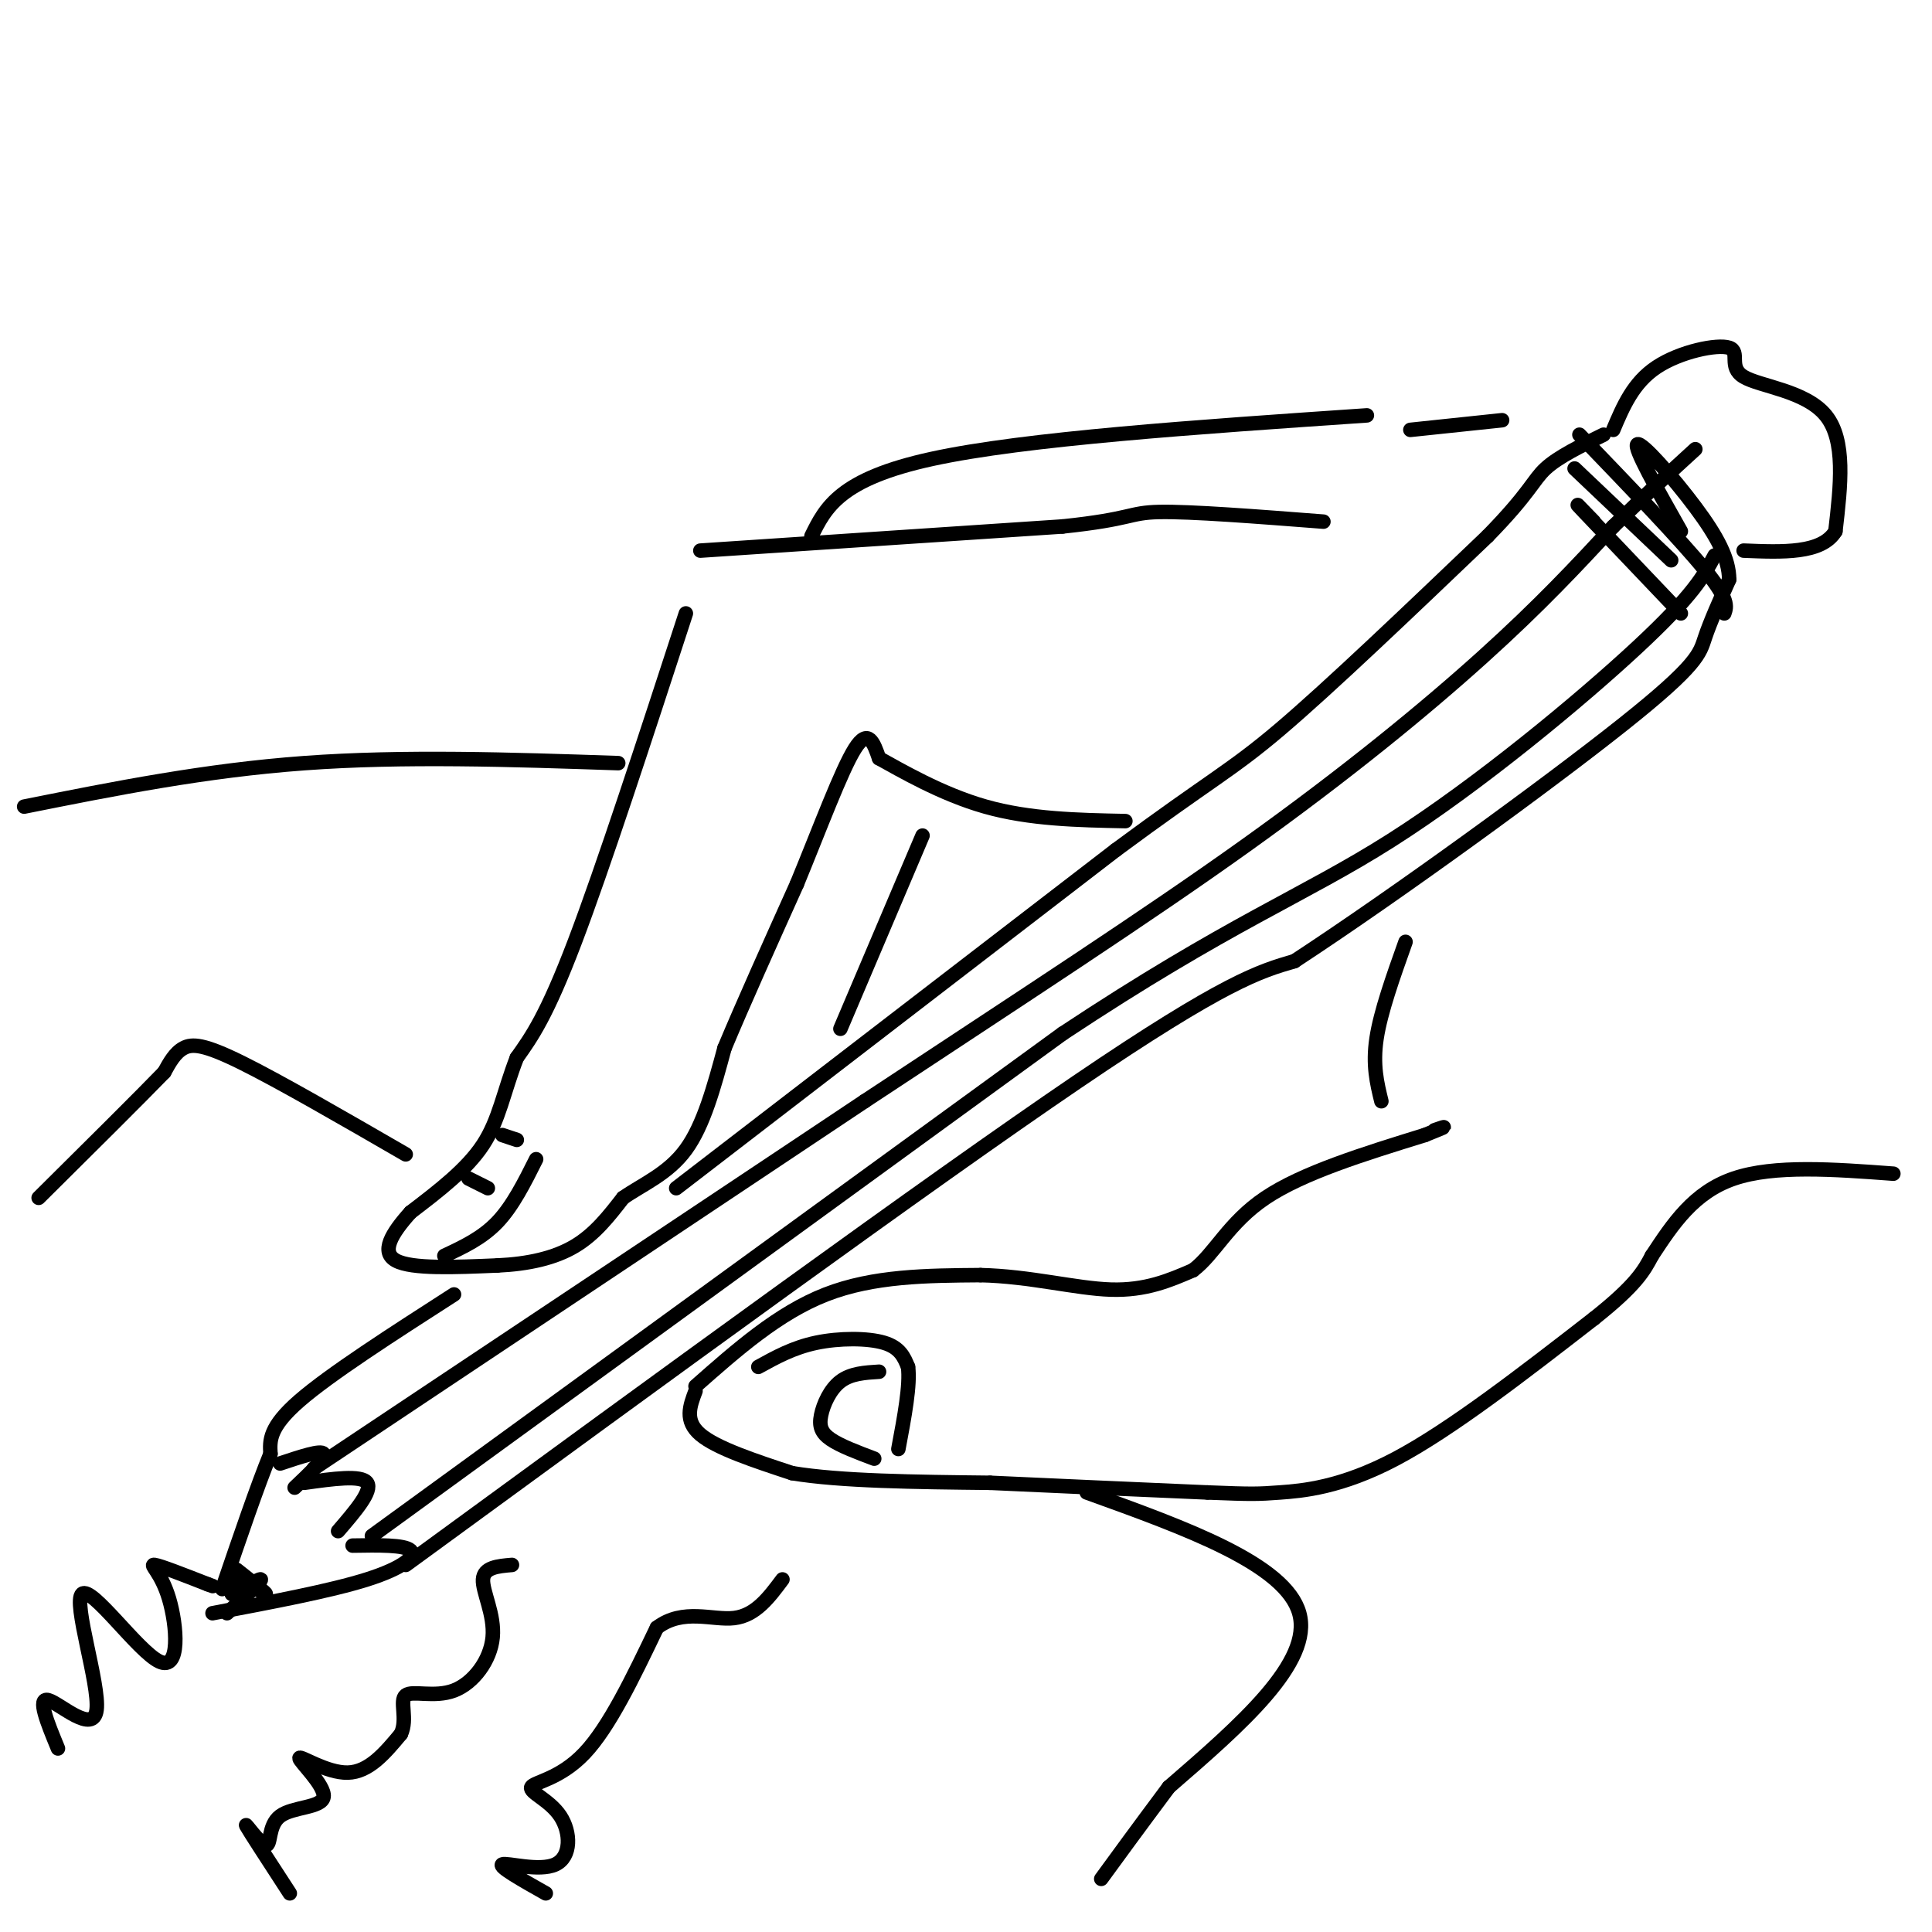 <svg viewBox='0 0 400 400' version='1.1' xmlns='http://www.w3.org/2000/svg' xmlns:xlink='http://www.w3.org/1999/xlink'><g fill='none' stroke='#000000' stroke-width='3' stroke-linecap='round' stroke-linejoin='round'><path d='M142,127c-8.583,26.333 -17.167,52.667 -23,68c-5.833,15.333 -8.917,19.667 -12,24'/><path d='M107,219c-2.756,7.111 -3.644,12.889 -7,18c-3.356,5.111 -9.178,9.556 -15,14'/><path d='M85,251c-3.933,4.356 -6.267,8.244 -3,10c3.267,1.756 12.133,1.378 21,1'/><path d='M103,262c6.378,-0.289 11.822,-1.511 16,-4c4.178,-2.489 7.089,-6.244 10,-10'/><path d='M129,248c4.089,-2.844 9.311,-4.956 13,-10c3.689,-5.044 5.844,-13.022 8,-21'/><path d='M150,217c3.833,-9.167 9.417,-21.583 15,-34'/><path d='M165,183c4.778,-11.600 9.222,-23.600 12,-28c2.778,-4.400 3.889,-1.200 5,2'/><path d='M182,157c4.378,2.400 12.822,7.400 22,10c9.178,2.600 19.089,2.800 29,3'/><path d='M145,114c0.000,0.000 75.000,-5.000 75,-5'/><path d='M220,109c14.600,-1.533 13.600,-2.867 20,-3c6.400,-0.133 20.200,0.933 34,2'/><path d='M111,240c-2.417,4.833 -4.833,9.667 -8,13c-3.167,3.333 -7.083,5.167 -11,7'/><path d='M104,235c0.000,0.000 3.000,1.000 3,1'/><path d='M97,244c0.000,0.000 4.000,2.000 4,2'/><path d='M140,246c0.000,0.000 91.000,-70.000 91,-70'/><path d='M231,176c19.800,-14.667 23.800,-16.333 34,-25c10.200,-8.667 26.600,-24.333 43,-40'/><path d='M308,111c8.822,-9.022 9.378,-11.578 12,-14c2.622,-2.422 7.311,-4.711 12,-7'/><path d='M94,268c-12.833,8.250 -25.667,16.500 -32,22c-6.333,5.500 -6.167,8.250 -6,11'/><path d='M56,301c-2.667,6.500 -6.333,17.250 -10,28'/><path d='M58,303c4.250,-1.417 8.500,-2.833 9,-2c0.500,0.833 -2.750,3.917 -6,7'/><path d='M63,307c5.917,-0.833 11.833,-1.667 13,0c1.167,1.667 -2.417,5.833 -6,10'/><path d='M73,320c5.356,-0.089 10.711,-0.178 12,1c1.289,1.178 -1.489,3.622 -9,6c-7.511,2.378 -19.756,4.689 -32,7'/><path d='M49,325c3.178,2.511 6.356,5.022 6,5c-0.356,-0.022 -4.244,-2.578 -6,-3c-1.756,-0.422 -1.378,1.289 -1,3'/><path d='M48,330c1.489,-0.511 5.711,-3.289 6,-3c0.289,0.289 -3.356,3.644 -7,7'/><path d='M65,304c0.000,0.000 114.000,-76.000 114,-76'/><path d='M179,228c32.917,-21.750 58.208,-38.125 79,-53c20.792,-14.875 37.083,-28.250 49,-39c11.917,-10.750 19.458,-18.875 27,-27'/><path d='M334,109c7.333,-7.167 12.167,-11.583 17,-16'/><path d='M77,318c0.000,0.000 143.000,-104.000 143,-104'/><path d='M220,214c34.667,-22.988 49.833,-28.458 68,-40c18.167,-11.542 39.333,-29.155 51,-40c11.667,-10.845 13.833,-14.923 16,-19'/><path d='M84,324c54.167,-39.583 108.333,-79.167 139,-100c30.667,-20.833 37.833,-22.917 45,-25'/><path d='M268,199c21.393,-14.024 52.375,-36.583 68,-49c15.625,-12.417 15.893,-14.690 17,-18c1.107,-3.310 3.054,-7.655 5,-12'/><path d='M358,120c0.012,-4.262 -2.458,-8.917 -7,-15c-4.542,-6.083 -11.155,-13.595 -12,-13c-0.845,0.595 4.077,9.298 9,18'/><path d='M327,90c10.500,10.917 21.000,21.833 26,28c5.000,6.167 4.500,7.583 4,9'/><path d='M330,108c-2.500,-2.583 -5.000,-5.167 -2,-2c3.000,3.167 11.500,12.083 20,21'/><path d='M326,97c0.000,0.000 20.000,19.000 20,19'/><path d='M334,89c2.064,-4.885 4.128,-9.770 9,-13c4.872,-3.230 12.553,-4.804 15,-4c2.447,0.804 -0.341,3.986 3,6c3.341,2.014 12.812,2.861 17,8c4.188,5.139 3.094,14.569 2,24'/><path d='M380,110c-2.833,4.667 -10.917,4.333 -19,4'/><path d='M144,287c8.583,-7.583 17.167,-15.167 27,-19c9.833,-3.833 20.917,-3.917 32,-4'/><path d='M203,264c10.222,0.222 19.778,2.778 27,3c7.222,0.222 12.111,-1.889 17,-4'/><path d='M247,263c4.511,-3.378 7.289,-9.822 15,-15c7.711,-5.178 20.356,-9.089 33,-13'/><path d='M295,235c5.833,-2.333 3.917,-1.667 2,-1'/><path d='M144,288c-1.167,3.083 -2.333,6.167 1,9c3.333,2.833 11.167,5.417 19,8'/><path d='M164,305c10.000,1.667 25.500,1.833 41,2'/><path d='M205,307c14.333,0.667 29.667,1.333 45,2'/><path d='M250,309c9.417,0.381 10.458,0.333 15,0c4.542,-0.333 12.583,-0.952 24,-7c11.417,-6.048 26.208,-17.524 41,-29'/><path d='M330,273c8.833,-7.000 10.417,-10.000 12,-13'/><path d='M157,283c3.622,-2.000 7.244,-4.000 12,-5c4.756,-1.000 10.644,-1.000 14,0c3.356,1.000 4.178,3.000 5,5'/><path d='M188,283c0.500,3.667 -0.750,10.333 -2,17'/><path d='M182,284c-2.923,0.179 -5.845,0.357 -8,2c-2.155,1.643 -3.542,4.750 -4,7c-0.458,2.250 0.012,3.643 2,5c1.988,1.357 5.494,2.679 9,4'/><path d='M291,195c-2.583,7.250 -5.167,14.500 -6,20c-0.833,5.500 0.083,9.250 1,13'/><path d='M191,173c0.000,0.000 -17.000,40.000 -17,40'/><path d='M168,111c2.917,-5.917 5.833,-11.833 25,-16c19.167,-4.167 54.583,-6.583 90,-9'/><path d='M292,89c0.000,0.000 19.000,-2.000 19,-2'/><path d='M342,260c4.333,-6.583 8.667,-13.167 17,-16c8.333,-2.833 20.667,-1.917 33,-1'/><path d='M12,362c-2.192,-5.319 -4.383,-10.638 -2,-10c2.383,0.638 9.341,7.232 10,2c0.659,-5.232 -4.981,-22.292 -3,-24c1.981,-1.708 11.583,11.934 16,14c4.417,2.066 3.651,-7.444 2,-13c-1.651,-5.556 -4.186,-7.159 -3,-7c1.186,0.159 6.093,2.079 11,4'/><path d='M43,328c1.833,0.667 0.917,0.333 0,0'/><path d='M5,167c18.750,-3.750 37.500,-7.500 58,-9c20.500,-1.500 42.750,-0.750 65,0'/><path d='M84,239c-13.111,-7.578 -26.222,-15.156 -34,-19c-7.778,-3.844 -10.222,-3.956 -12,-3c-1.778,0.956 -2.889,2.978 -4,5'/><path d='M34,222c-5.000,5.167 -15.500,15.583 -26,26'/><path d='M225,309c20.583,7.417 41.167,14.833 44,25c2.833,10.167 -12.083,23.083 -27,36'/><path d='M242,370c-6.833,9.167 -10.417,14.083 -14,19'/><path d='M60,392c-4.254,-6.540 -8.509,-13.079 -9,-14c-0.491,-0.921 2.780,3.778 4,4c1.220,0.222 0.388,-4.032 3,-6c2.612,-1.968 8.669,-1.651 9,-4c0.331,-2.349 -5.065,-7.363 -5,-8c0.065,-0.637 5.590,3.104 10,3c4.410,-0.104 7.705,-4.052 11,-8'/><path d='M83,359c1.465,-3.119 -0.373,-6.916 1,-8c1.373,-1.084 5.956,0.544 10,-1c4.044,-1.544 7.550,-6.262 8,-11c0.450,-4.738 -2.157,-9.497 -2,-12c0.157,-2.503 3.079,-2.752 6,-3'/><path d='M113,392c-4.953,-2.794 -9.907,-5.589 -9,-6c0.907,-0.411 7.674,1.561 11,0c3.326,-1.561 3.211,-6.656 1,-10c-2.211,-3.344 -6.518,-4.939 -6,-6c0.518,-1.061 5.862,-1.589 11,-7c5.138,-5.411 10.069,-15.706 15,-26'/><path d='M136,337c5.444,-4.133 11.556,-1.467 16,-2c4.444,-0.533 7.222,-4.267 10,-8'/></g>
</svg>